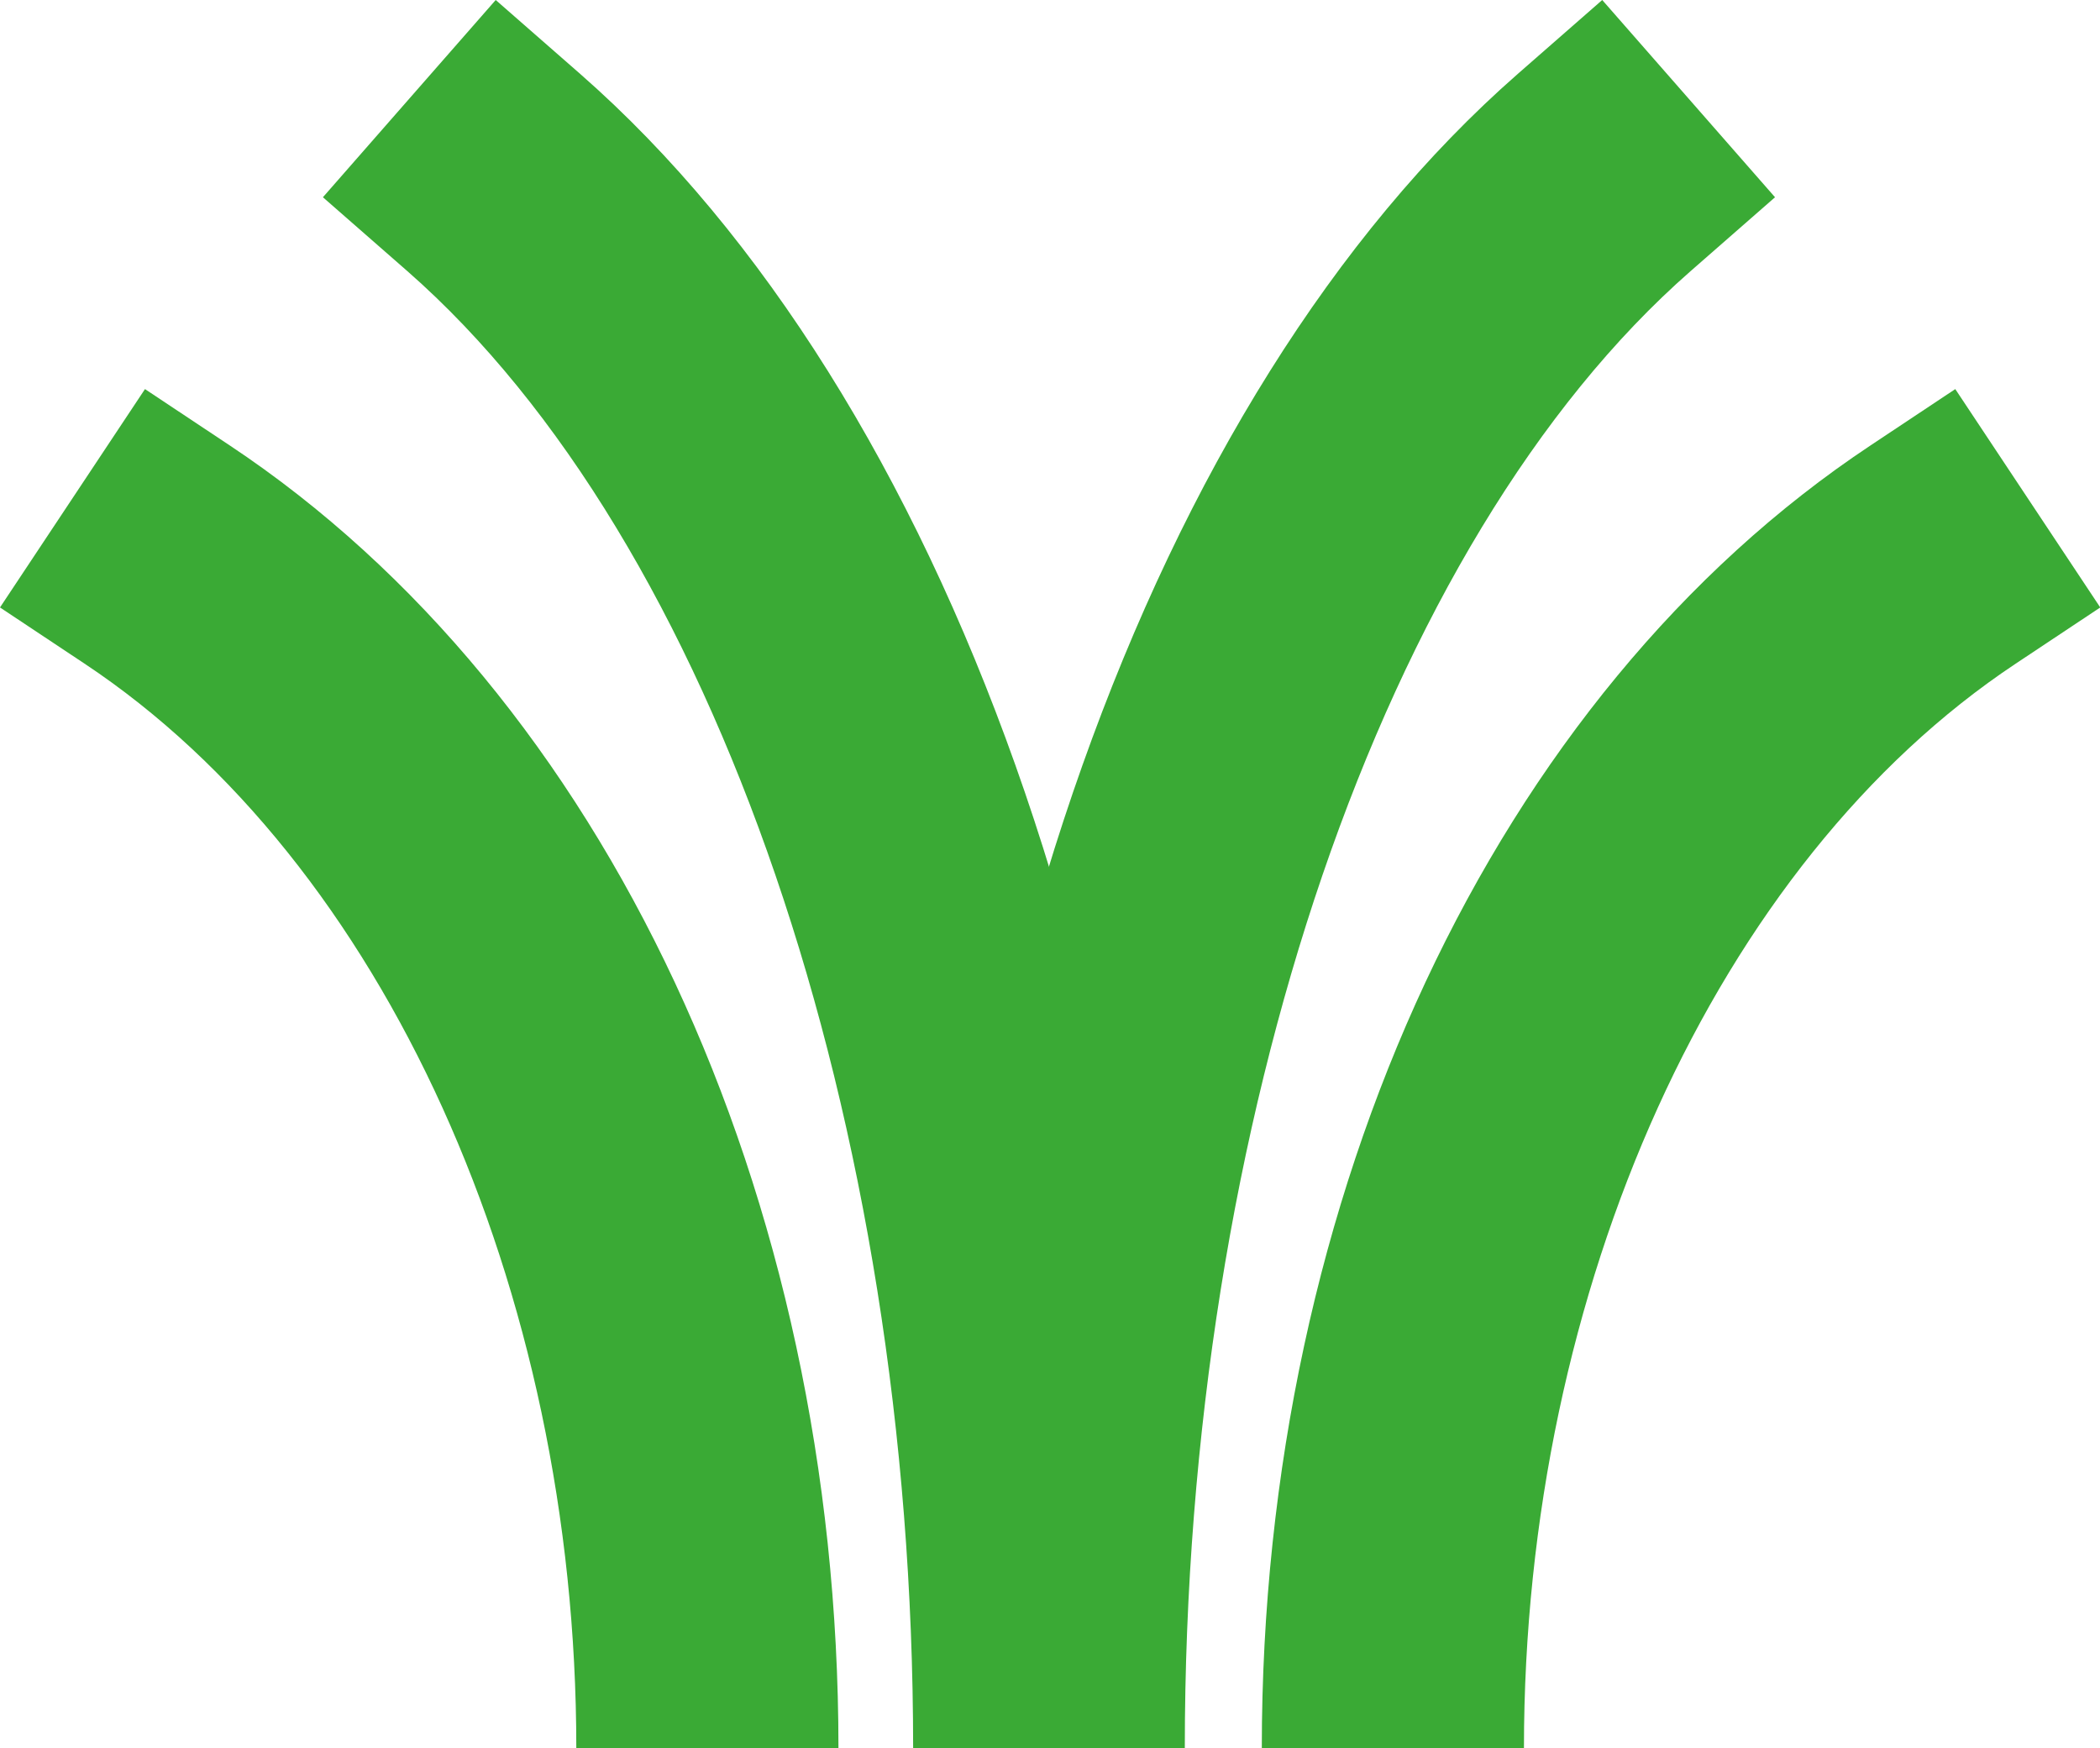 <?xml version="1.0" encoding="UTF-8"?>
<svg xmlns="http://www.w3.org/2000/svg" id="Calque_2" data-name="Calque 2" viewBox="0 0 81.55 67.89">
  <defs>
    <style>
      .cls-1 {
        fill: #3aaa35;
        stroke-width: 0px;
      }
    </style>
  </defs>
  <g id="Calque_1-2" data-name="Calque 1">
    <path class="cls-1" d="M32.56,67.89h-10.18c0-17.88-7.5-34.42-19.1-42.12l-3.28-2.18,5.63-8.48,3.28,2.18c14.59,9.69,23.65,29.08,23.65,50.6"></path>
    <path class="cls-1" d="M59.18,67.89h-10.18c0-21.53,9.06-40.92,23.65-50.6l3.28-2.18,5.63,8.48-3.28,2.18c-11.6,7.7-19.1,24.24-19.1,42.12"></path>
    <path class="cls-1" d="M46.01,67.89h-10.18c0-27.61,8.85-52.53,23.11-65.02l3.28-2.87,6.71,7.66-3.28,2.87c-11.93,10.45-19.64,32.97-19.64,57.36"></path>
    <path class="cls-1" d="M45.64,67.89h-10.18c0-24.39-7.71-46.9-19.64-57.36l-3.28-2.87L19.25,0l3.28,2.87c14.25,12.49,23.11,37.4,23.11,65.02"></path>
  </g>
</svg>
